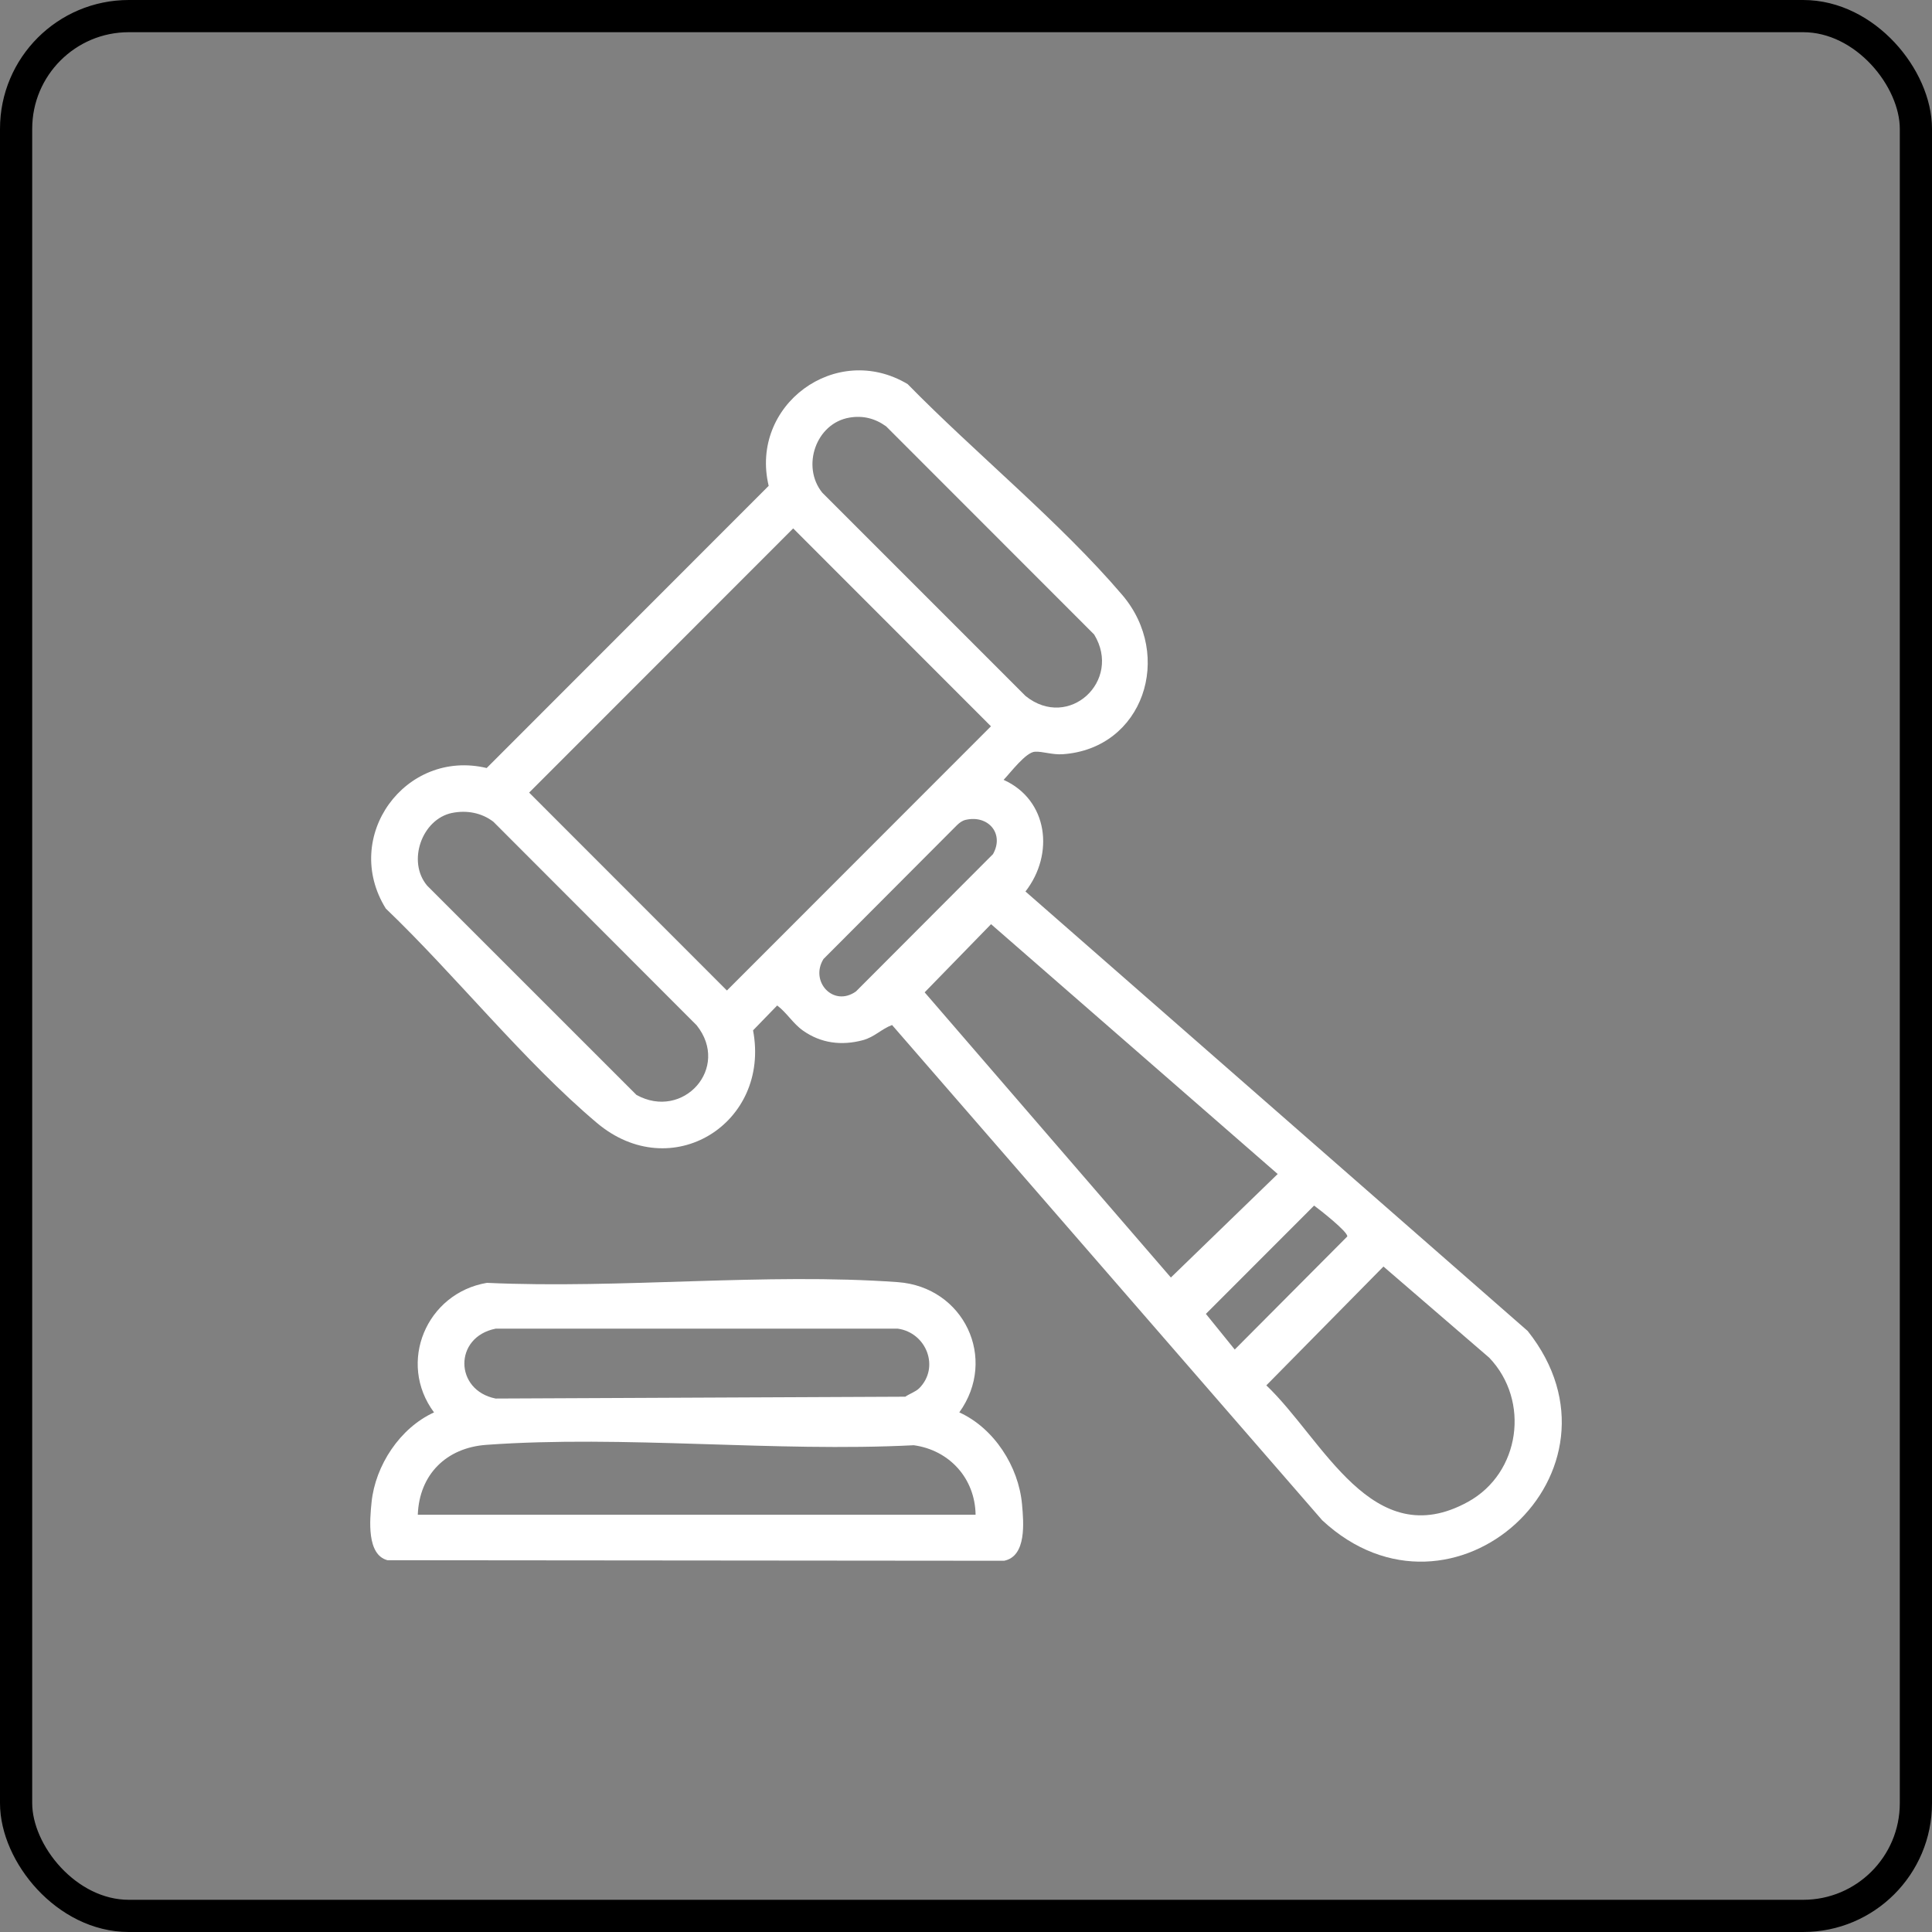 <svg width="60" height="60" viewBox="0 0 60 60" fill="none" xmlns="http://www.w3.org/2000/svg">
<rect x="0" y="0" width="60" height="60" fill="#808080" stroke="none"/>
<rect x="0.5" y="0.5" width="59" height="59" rx="3.5" stroke="black"/>
<g clip-path="url(#clip0_137_575)">
<path d="M31.166 24.218C32.552 24.842 32.751 26.524 31.847 27.686L47.444 41.335C50.903 45.686 45.123 50.982 41.063 47.214L27.704 31.833C27.371 31.956 27.165 32.204 26.796 32.304C26.137 32.48 25.496 32.401 24.937 32.006C24.627 31.788 24.435 31.45 24.136 31.226L23.387 31.998C23.935 34.894 20.846 36.82 18.536 34.872C16.268 32.96 14.141 30.282 11.981 28.215C10.594 25.978 12.593 23.25 15.114 23.852L23.872 15.088C23.274 12.589 25.955 10.596 28.187 11.928C30.281 14.067 32.919 16.211 34.852 18.476C36.46 20.361 35.508 23.247 33.008 23.423C32.68 23.446 32.383 23.332 32.142 23.345C31.856 23.361 31.384 23.994 31.169 24.218H31.166ZM26.382 12.969C25.338 13.144 24.881 14.487 25.535 15.299L31.852 21.617C33.191 22.689 34.857 21.145 33.98 19.705L27.52 13.241C27.177 12.994 26.802 12.898 26.382 12.969ZM24.633 16.41L16.433 24.615L22.575 30.761L30.775 22.556L24.633 16.41ZM14.04 25.246C13.101 25.438 12.634 26.757 13.266 27.505L19.765 34.003C21.214 34.804 22.691 33.165 21.636 31.842L15.322 25.52C14.956 25.239 14.491 25.155 14.038 25.247L14.04 25.246ZM29.99 25.461C29.883 25.486 29.798 25.551 29.721 25.625L25.575 29.782C25.141 30.477 25.88 31.29 26.583 30.79L30.838 26.526C31.198 25.886 30.687 25.301 29.991 25.461H29.99ZM36.363 39.674L39.68 36.46L30.778 28.701L28.716 30.818L36.363 39.675V39.674ZM40.81 37.441L37.45 40.804L38.346 41.911L41.841 38.4C41.866 38.258 40.979 37.563 40.809 37.439L40.81 37.441ZM42.966 39.332L39.327 43.024C41.089 44.694 42.615 48.285 45.594 46.639C47.213 45.745 47.526 43.503 46.251 42.166L42.964 39.333L42.966 39.332Z" fill="white"/>
<path d="M29.793 43.863C30.874 44.356 31.635 45.542 31.74 46.719C31.791 47.282 31.885 48.33 31.183 48.471L12.034 48.454C11.382 48.283 11.484 47.2 11.539 46.655C11.655 45.51 12.424 44.343 13.479 43.864C12.329 42.316 13.245 40.156 15.122 39.84C19.277 40.032 23.766 39.521 27.882 39.818C29.934 39.967 30.994 42.192 29.791 43.864L29.793 43.863ZM28.543 43.118C29.198 42.462 28.767 41.387 27.883 41.263H15.392C14.087 41.522 14.109 43.177 15.392 43.433L28.114 43.376C28.238 43.29 28.44 43.22 28.541 43.118H28.543ZM30.298 47.042C30.281 45.914 29.488 45.036 28.378 44.883C24.053 45.104 19.388 44.562 15.102 44.871C13.862 44.961 13.022 45.79 12.975 47.041H30.298V47.042Z" fill="white"/>
</g>
<defs>
<clipPath id="clip0_137_575">
<rect width="37" height="37" fill="white" transform="translate(11.5 11.5)"/>
</clipPath>
</defs>
</svg>
